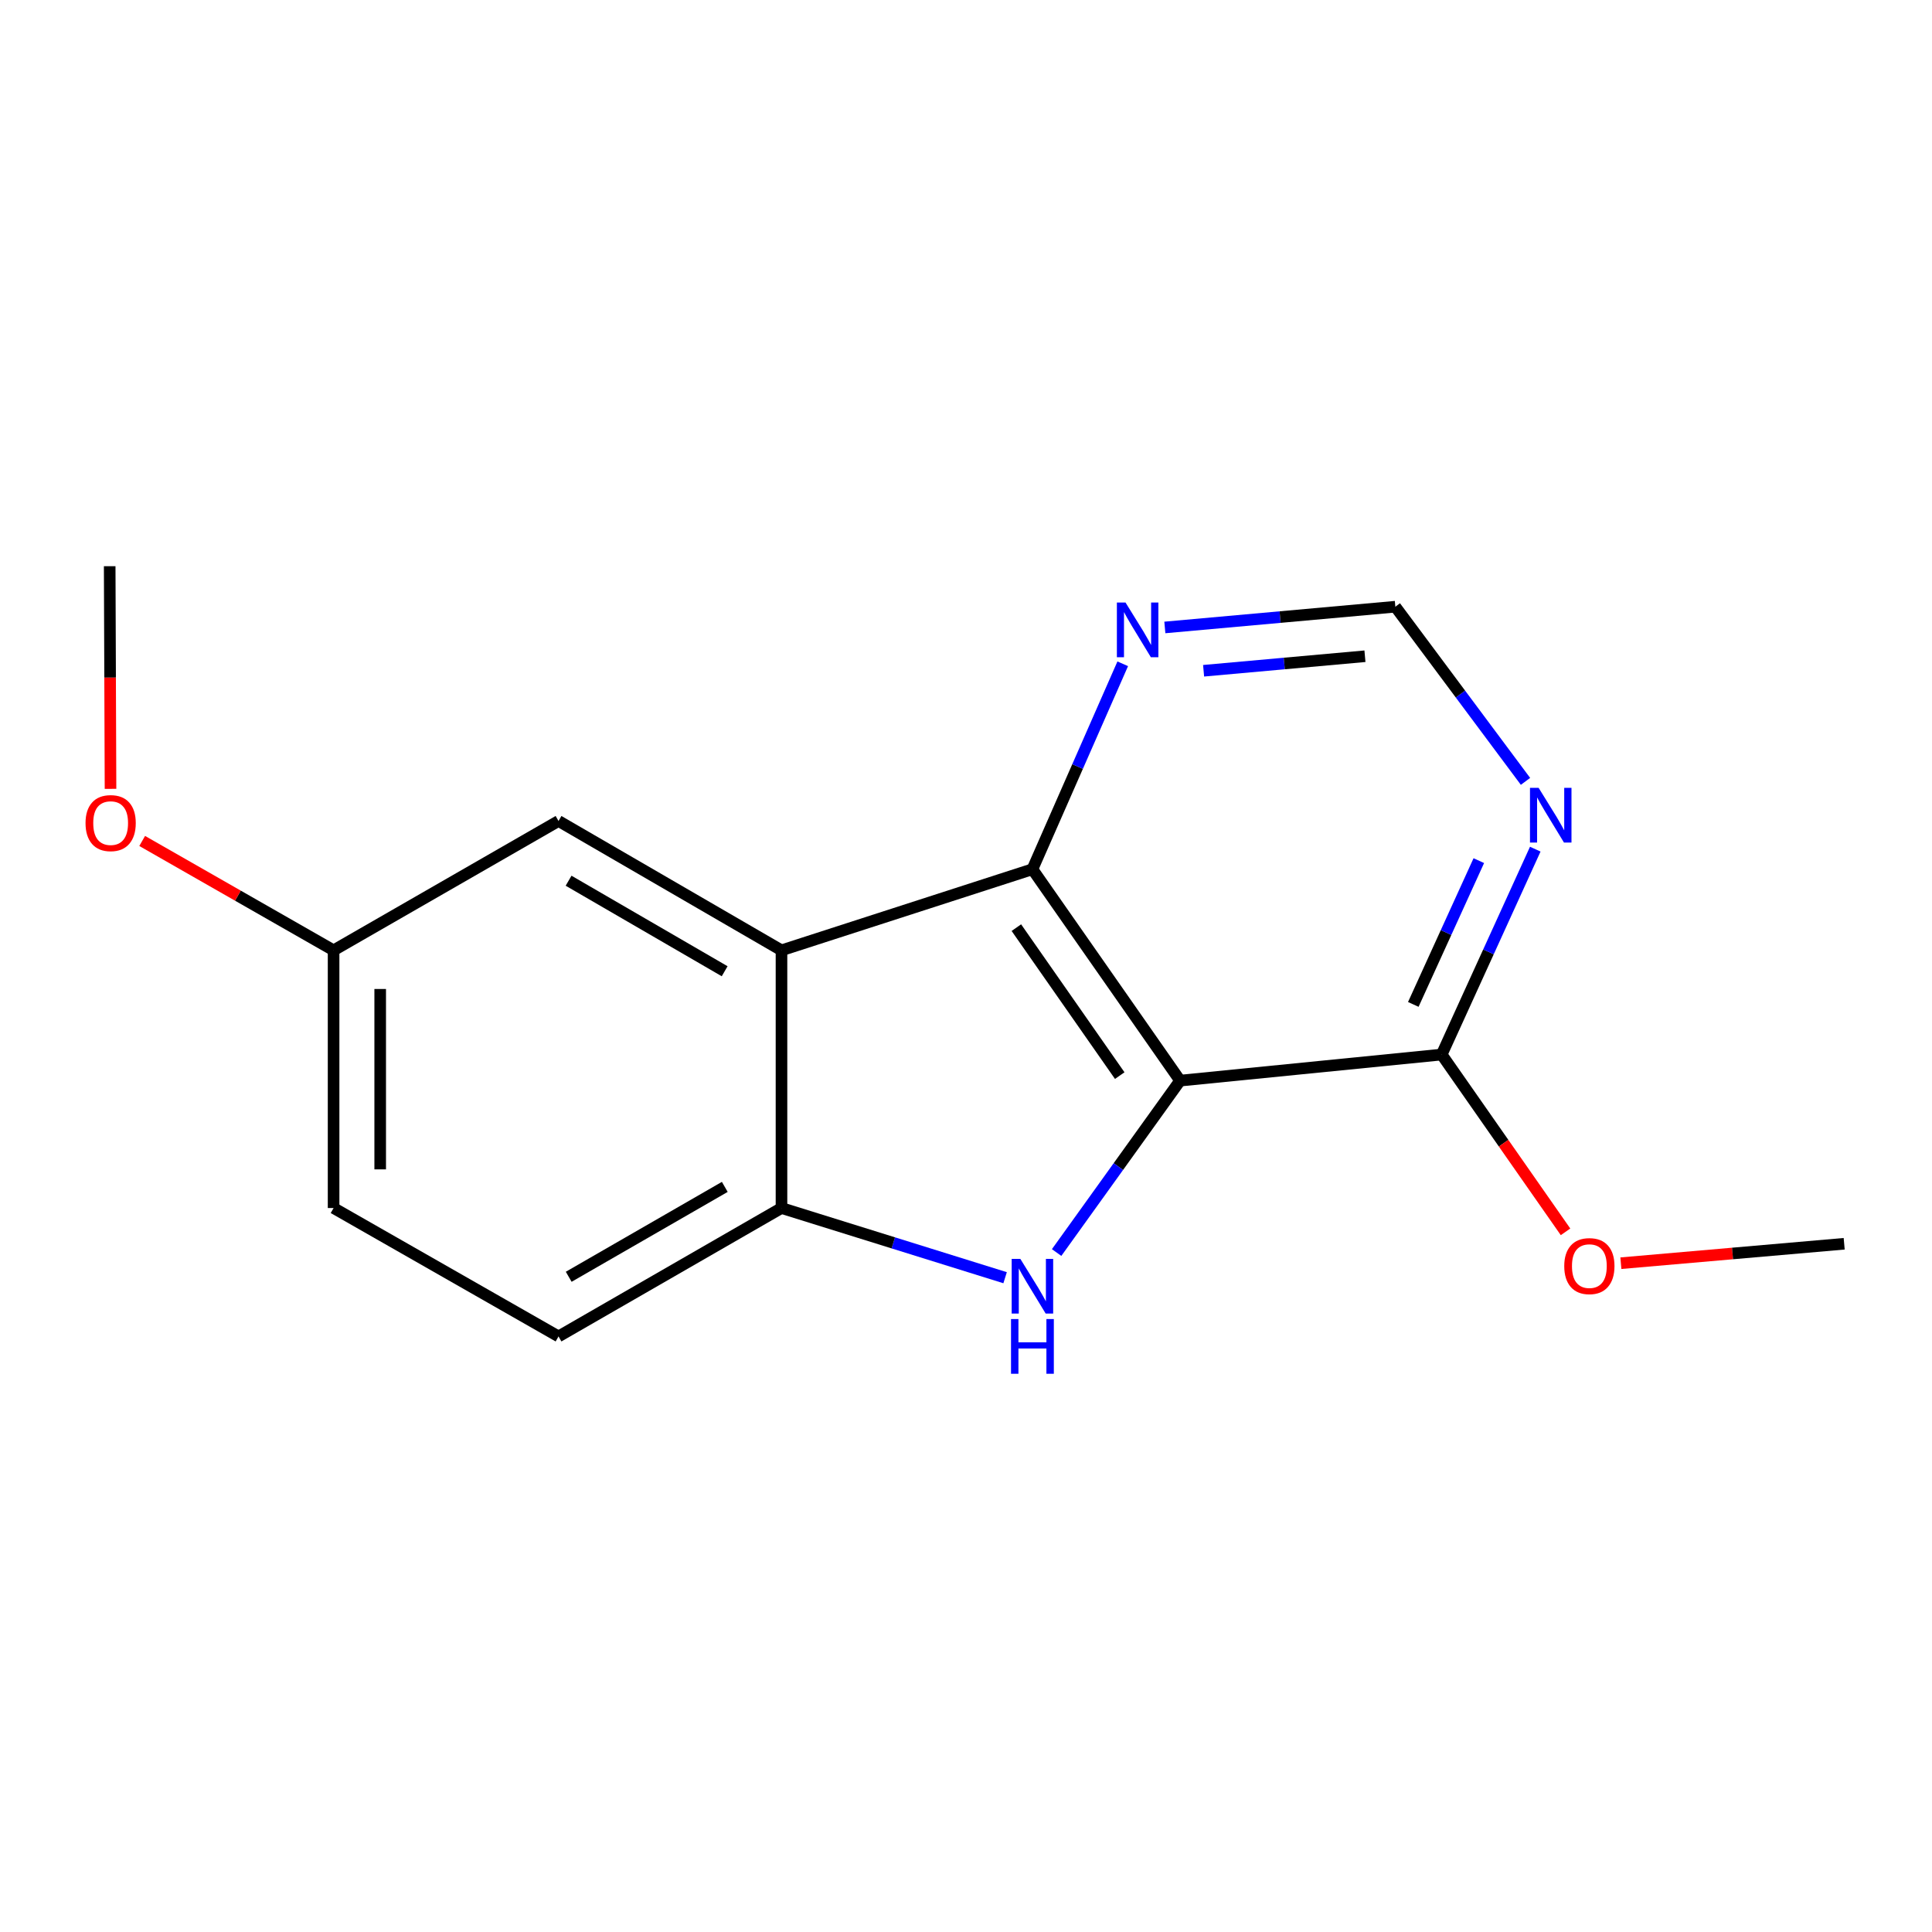 <?xml version='1.0' encoding='iso-8859-1'?>
<svg version='1.1' baseProfile='full'
              xmlns='http://www.w3.org/2000/svg'
                      xmlns:rdkit='http://www.rdkit.org/xml'
                      xmlns:xlink='http://www.w3.org/1999/xlink'
                  xml:space='preserve'
width='1000px' height='1000px' viewBox='0 0 1000 1000'>
<!-- END OF HEADER -->
<rect style='opacity:1.0;fill:#FFFFFF;stroke:none' width='1000' height='1000' x='0' y='0'> </rect>
<path class='bond-0' d='M 610.815,559.332 L 578.86,603.822' style='fill:none;fill-rule:evenodd;stroke:#000000;stroke-width:6px;stroke-linecap:butt;stroke-linejoin:miter;stroke-opacity:1' />
<path class='bond-0' d='M 578.86,603.822 L 546.905,648.311' style='fill:none;fill-rule:evenodd;stroke:#0000FF;stroke-width:6px;stroke-linecap:butt;stroke-linejoin:miter;stroke-opacity:1' />
<path class='bond-1' d='M 610.815,559.332 L 534.381,449.915' style='fill:none;fill-rule:evenodd;stroke:#000000;stroke-width:6px;stroke-linecap:butt;stroke-linejoin:miter;stroke-opacity:1' />
<path class='bond-1' d='M 579.573,556.735 L 526.07,480.143' style='fill:none;fill-rule:evenodd;stroke:#000000;stroke-width:6px;stroke-linecap:butt;stroke-linejoin:miter;stroke-opacity:1' />
<path class='bond-4' d='M 610.815,559.332 L 746.206,545.836' style='fill:none;fill-rule:evenodd;stroke:#000000;stroke-width:6px;stroke-linecap:butt;stroke-linejoin:miter;stroke-opacity:1' />
<path class='bond-3' d='M 520.24,661.34 L 462.37,643.306' style='fill:none;fill-rule:evenodd;stroke:#0000FF;stroke-width:6px;stroke-linecap:butt;stroke-linejoin:miter;stroke-opacity:1' />
<path class='bond-3' d='M 462.37,643.306 L 404.499,625.272' style='fill:none;fill-rule:evenodd;stroke:#000000;stroke-width:6px;stroke-linecap:butt;stroke-linejoin:miter;stroke-opacity:1' />
<path class='bond-2' d='M 534.381,449.915 L 404.499,491.891' style='fill:none;fill-rule:evenodd;stroke:#000000;stroke-width:6px;stroke-linecap:butt;stroke-linejoin:miter;stroke-opacity:1' />
<path class='bond-6' d='M 534.381,449.915 L 557.753,396.748' style='fill:none;fill-rule:evenodd;stroke:#000000;stroke-width:6px;stroke-linecap:butt;stroke-linejoin:miter;stroke-opacity:1' />
<path class='bond-6' d='M 557.753,396.748 L 581.124,343.58' style='fill:none;fill-rule:evenodd;stroke:#0000FF;stroke-width:6px;stroke-linecap:butt;stroke-linejoin:miter;stroke-opacity:1' />
<path class='bond-7' d='M 404.499,491.891 L 289.091,424.946' style='fill:none;fill-rule:evenodd;stroke:#000000;stroke-width:6px;stroke-linecap:butt;stroke-linejoin:miter;stroke-opacity:1' />
<path class='bond-7' d='M 375.083,502.717 L 294.298,455.856' style='fill:none;fill-rule:evenodd;stroke:#000000;stroke-width:6px;stroke-linecap:butt;stroke-linejoin:miter;stroke-opacity:1' />
<path class='bond-16' d='M 404.499,491.891 L 404.499,625.272' style='fill:none;fill-rule:evenodd;stroke:#000000;stroke-width:6px;stroke-linecap:butt;stroke-linejoin:miter;stroke-opacity:1' />
<path class='bond-9' d='M 404.499,625.272 L 289.091,691.734' style='fill:none;fill-rule:evenodd;stroke:#000000;stroke-width:6px;stroke-linecap:butt;stroke-linejoin:miter;stroke-opacity:1' />
<path class='bond-9' d='M 375.149,614.335 L 294.363,660.859' style='fill:none;fill-rule:evenodd;stroke:#000000;stroke-width:6px;stroke-linecap:butt;stroke-linejoin:miter;stroke-opacity:1' />
<path class='bond-5' d='M 746.206,545.836 L 770.429,492.678' style='fill:none;fill-rule:evenodd;stroke:#000000;stroke-width:6px;stroke-linecap:butt;stroke-linejoin:miter;stroke-opacity:1' />
<path class='bond-5' d='M 770.429,492.678 L 794.653,439.521' style='fill:none;fill-rule:evenodd;stroke:#0000FF;stroke-width:6px;stroke-linecap:butt;stroke-linejoin:miter;stroke-opacity:1' />
<path class='bond-5' d='M 731.52,519.885 L 748.477,482.675' style='fill:none;fill-rule:evenodd;stroke:#000000;stroke-width:6px;stroke-linecap:butt;stroke-linejoin:miter;stroke-opacity:1' />
<path class='bond-5' d='M 748.477,482.675 L 765.433,445.465' style='fill:none;fill-rule:evenodd;stroke:#0000FF;stroke-width:6px;stroke-linecap:butt;stroke-linejoin:miter;stroke-opacity:1' />
<path class='bond-11' d='M 746.206,545.836 L 778.261,591.716' style='fill:none;fill-rule:evenodd;stroke:#000000;stroke-width:6px;stroke-linecap:butt;stroke-linejoin:miter;stroke-opacity:1' />
<path class='bond-11' d='M 778.261,591.716 L 810.316,637.596' style='fill:none;fill-rule:evenodd;stroke:#FF0000;stroke-width:6px;stroke-linecap:butt;stroke-linejoin:miter;stroke-opacity:1' />
<path class='bond-8' d='M 789.597,404.433 L 755.913,359.231' style='fill:none;fill-rule:evenodd;stroke:#0000FF;stroke-width:6px;stroke-linecap:butt;stroke-linejoin:miter;stroke-opacity:1' />
<path class='bond-8' d='M 755.913,359.231 L 722.229,314.029' style='fill:none;fill-rule:evenodd;stroke:#000000;stroke-width:6px;stroke-linecap:butt;stroke-linejoin:miter;stroke-opacity:1' />
<path class='bond-17' d='M 602.924,324.769 L 662.576,319.399' style='fill:none;fill-rule:evenodd;stroke:#0000FF;stroke-width:6px;stroke-linecap:butt;stroke-linejoin:miter;stroke-opacity:1' />
<path class='bond-17' d='M 662.576,319.399 L 722.229,314.029' style='fill:none;fill-rule:evenodd;stroke:#000000;stroke-width:6px;stroke-linecap:butt;stroke-linejoin:miter;stroke-opacity:1' />
<path class='bond-17' d='M 622.982,347.185 L 664.739,343.426' style='fill:none;fill-rule:evenodd;stroke:#0000FF;stroke-width:6px;stroke-linecap:butt;stroke-linejoin:miter;stroke-opacity:1' />
<path class='bond-17' d='M 664.739,343.426 L 706.496,339.667' style='fill:none;fill-rule:evenodd;stroke:#000000;stroke-width:6px;stroke-linecap:butt;stroke-linejoin:miter;stroke-opacity:1' />
<path class='bond-10' d='M 289.091,424.946 L 172.665,491.891' style='fill:none;fill-rule:evenodd;stroke:#000000;stroke-width:6px;stroke-linecap:butt;stroke-linejoin:miter;stroke-opacity:1' />
<path class='bond-12' d='M 289.091,691.734 L 172.665,625.272' style='fill:none;fill-rule:evenodd;stroke:#000000;stroke-width:6px;stroke-linecap:butt;stroke-linejoin:miter;stroke-opacity:1' />
<path class='bond-13' d='M 172.665,491.891 L 123.129,463.585' style='fill:none;fill-rule:evenodd;stroke:#000000;stroke-width:6px;stroke-linecap:butt;stroke-linejoin:miter;stroke-opacity:1' />
<path class='bond-13' d='M 123.129,463.585 L 73.594,435.279' style='fill:none;fill-rule:evenodd;stroke:#FF0000;stroke-width:6px;stroke-linecap:butt;stroke-linejoin:miter;stroke-opacity:1' />
<path class='bond-18' d='M 172.665,491.891 L 172.665,625.272' style='fill:none;fill-rule:evenodd;stroke:#000000;stroke-width:6px;stroke-linecap:butt;stroke-linejoin:miter;stroke-opacity:1' />
<path class='bond-18' d='M 196.789,511.898 L 196.789,605.264' style='fill:none;fill-rule:evenodd;stroke:#000000;stroke-width:6px;stroke-linecap:butt;stroke-linejoin:miter;stroke-opacity:1' />
<path class='bond-14' d='M 838.963,653.832 L 896.754,648.8' style='fill:none;fill-rule:evenodd;stroke:#FF0000;stroke-width:6px;stroke-linecap:butt;stroke-linejoin:miter;stroke-opacity:1' />
<path class='bond-14' d='M 896.754,648.8 L 954.545,643.767' style='fill:none;fill-rule:evenodd;stroke:#000000;stroke-width:6px;stroke-linecap:butt;stroke-linejoin:miter;stroke-opacity:1' />
<path class='bond-15' d='M 57.205,408.309 L 56.99,350.688' style='fill:none;fill-rule:evenodd;stroke:#FF0000;stroke-width:6px;stroke-linecap:butt;stroke-linejoin:miter;stroke-opacity:1' />
<path class='bond-15' d='M 56.99,350.688 L 56.775,293.067' style='fill:none;fill-rule:evenodd;stroke:#000000;stroke-width:6px;stroke-linecap:butt;stroke-linejoin:miter;stroke-opacity:1' />
<path  class='atom-1' d='M 528.121 651.587
L 537.401 666.587
Q 538.321 668.067, 539.801 670.747
Q 541.281 673.427, 541.361 673.587
L 541.361 651.587
L 545.121 651.587
L 545.121 679.907
L 541.241 679.907
L 531.281 663.507
Q 530.121 661.587, 528.881 659.387
Q 527.681 657.187, 527.321 656.507
L 527.321 679.907
L 523.641 679.907
L 523.641 651.587
L 528.121 651.587
' fill='#0000FF'/>
<path  class='atom-1' d='M 523.301 682.739
L 527.141 682.739
L 527.141 694.779
L 541.621 694.779
L 541.621 682.739
L 545.461 682.739
L 545.461 711.059
L 541.621 711.059
L 541.621 697.979
L 527.141 697.979
L 527.141 711.059
L 523.301 711.059
L 523.301 682.739
' fill='#0000FF'/>
<path  class='atom-6' d='M 796.397 407.798
L 805.677 422.798
Q 806.597 424.278, 808.077 426.958
Q 809.557 429.638, 809.637 429.798
L 809.637 407.798
L 813.397 407.798
L 813.397 436.118
L 809.517 436.118
L 799.557 419.718
Q 798.397 417.798, 797.157 415.598
Q 795.957 413.398, 795.597 412.718
L 795.597 436.118
L 791.917 436.118
L 791.917 407.798
L 796.397 407.798
' fill='#0000FF'/>
<path  class='atom-7' d='M 582.575 311.877
L 591.855 326.877
Q 592.775 328.357, 594.255 331.037
Q 595.735 333.717, 595.815 333.877
L 595.815 311.877
L 599.575 311.877
L 599.575 340.197
L 595.695 340.197
L 585.735 323.797
Q 584.575 321.877, 583.335 319.677
Q 582.135 317.477, 581.775 316.797
L 581.775 340.197
L 578.095 340.197
L 578.095 311.877
L 582.575 311.877
' fill='#0000FF'/>
<path  class='atom-12' d='M 809.653 655.333
Q 809.653 648.533, 813.013 644.733
Q 816.373 640.933, 822.653 640.933
Q 828.933 640.933, 832.293 644.733
Q 835.653 648.533, 835.653 655.333
Q 835.653 662.213, 832.253 666.133
Q 828.853 670.013, 822.653 670.013
Q 816.413 670.013, 813.013 666.133
Q 809.653 662.253, 809.653 655.333
M 822.653 666.813
Q 826.973 666.813, 829.293 663.933
Q 831.653 661.013, 831.653 655.333
Q 831.653 649.773, 829.293 646.973
Q 826.973 644.133, 822.653 644.133
Q 818.333 644.133, 815.973 646.933
Q 813.653 649.733, 813.653 655.333
Q 813.653 661.053, 815.973 663.933
Q 818.333 666.813, 822.653 666.813
' fill='#FF0000'/>
<path  class='atom-14' d='M 44.271 426.032
Q 44.271 419.232, 47.631 415.432
Q 50.991 411.632, 57.271 411.632
Q 63.551 411.632, 66.911 415.432
Q 70.271 419.232, 70.271 426.032
Q 70.271 432.912, 66.871 436.832
Q 63.471 440.712, 57.271 440.712
Q 51.031 440.712, 47.631 436.832
Q 44.271 432.952, 44.271 426.032
M 57.271 437.512
Q 61.591 437.512, 63.911 434.632
Q 66.271 431.712, 66.271 426.032
Q 66.271 420.472, 63.911 417.672
Q 61.591 414.832, 57.271 414.832
Q 52.951 414.832, 50.591 417.632
Q 48.271 420.432, 48.271 426.032
Q 48.271 431.752, 50.591 434.632
Q 52.951 437.512, 57.271 437.512
' fill='#FF0000'/>
</svg>

